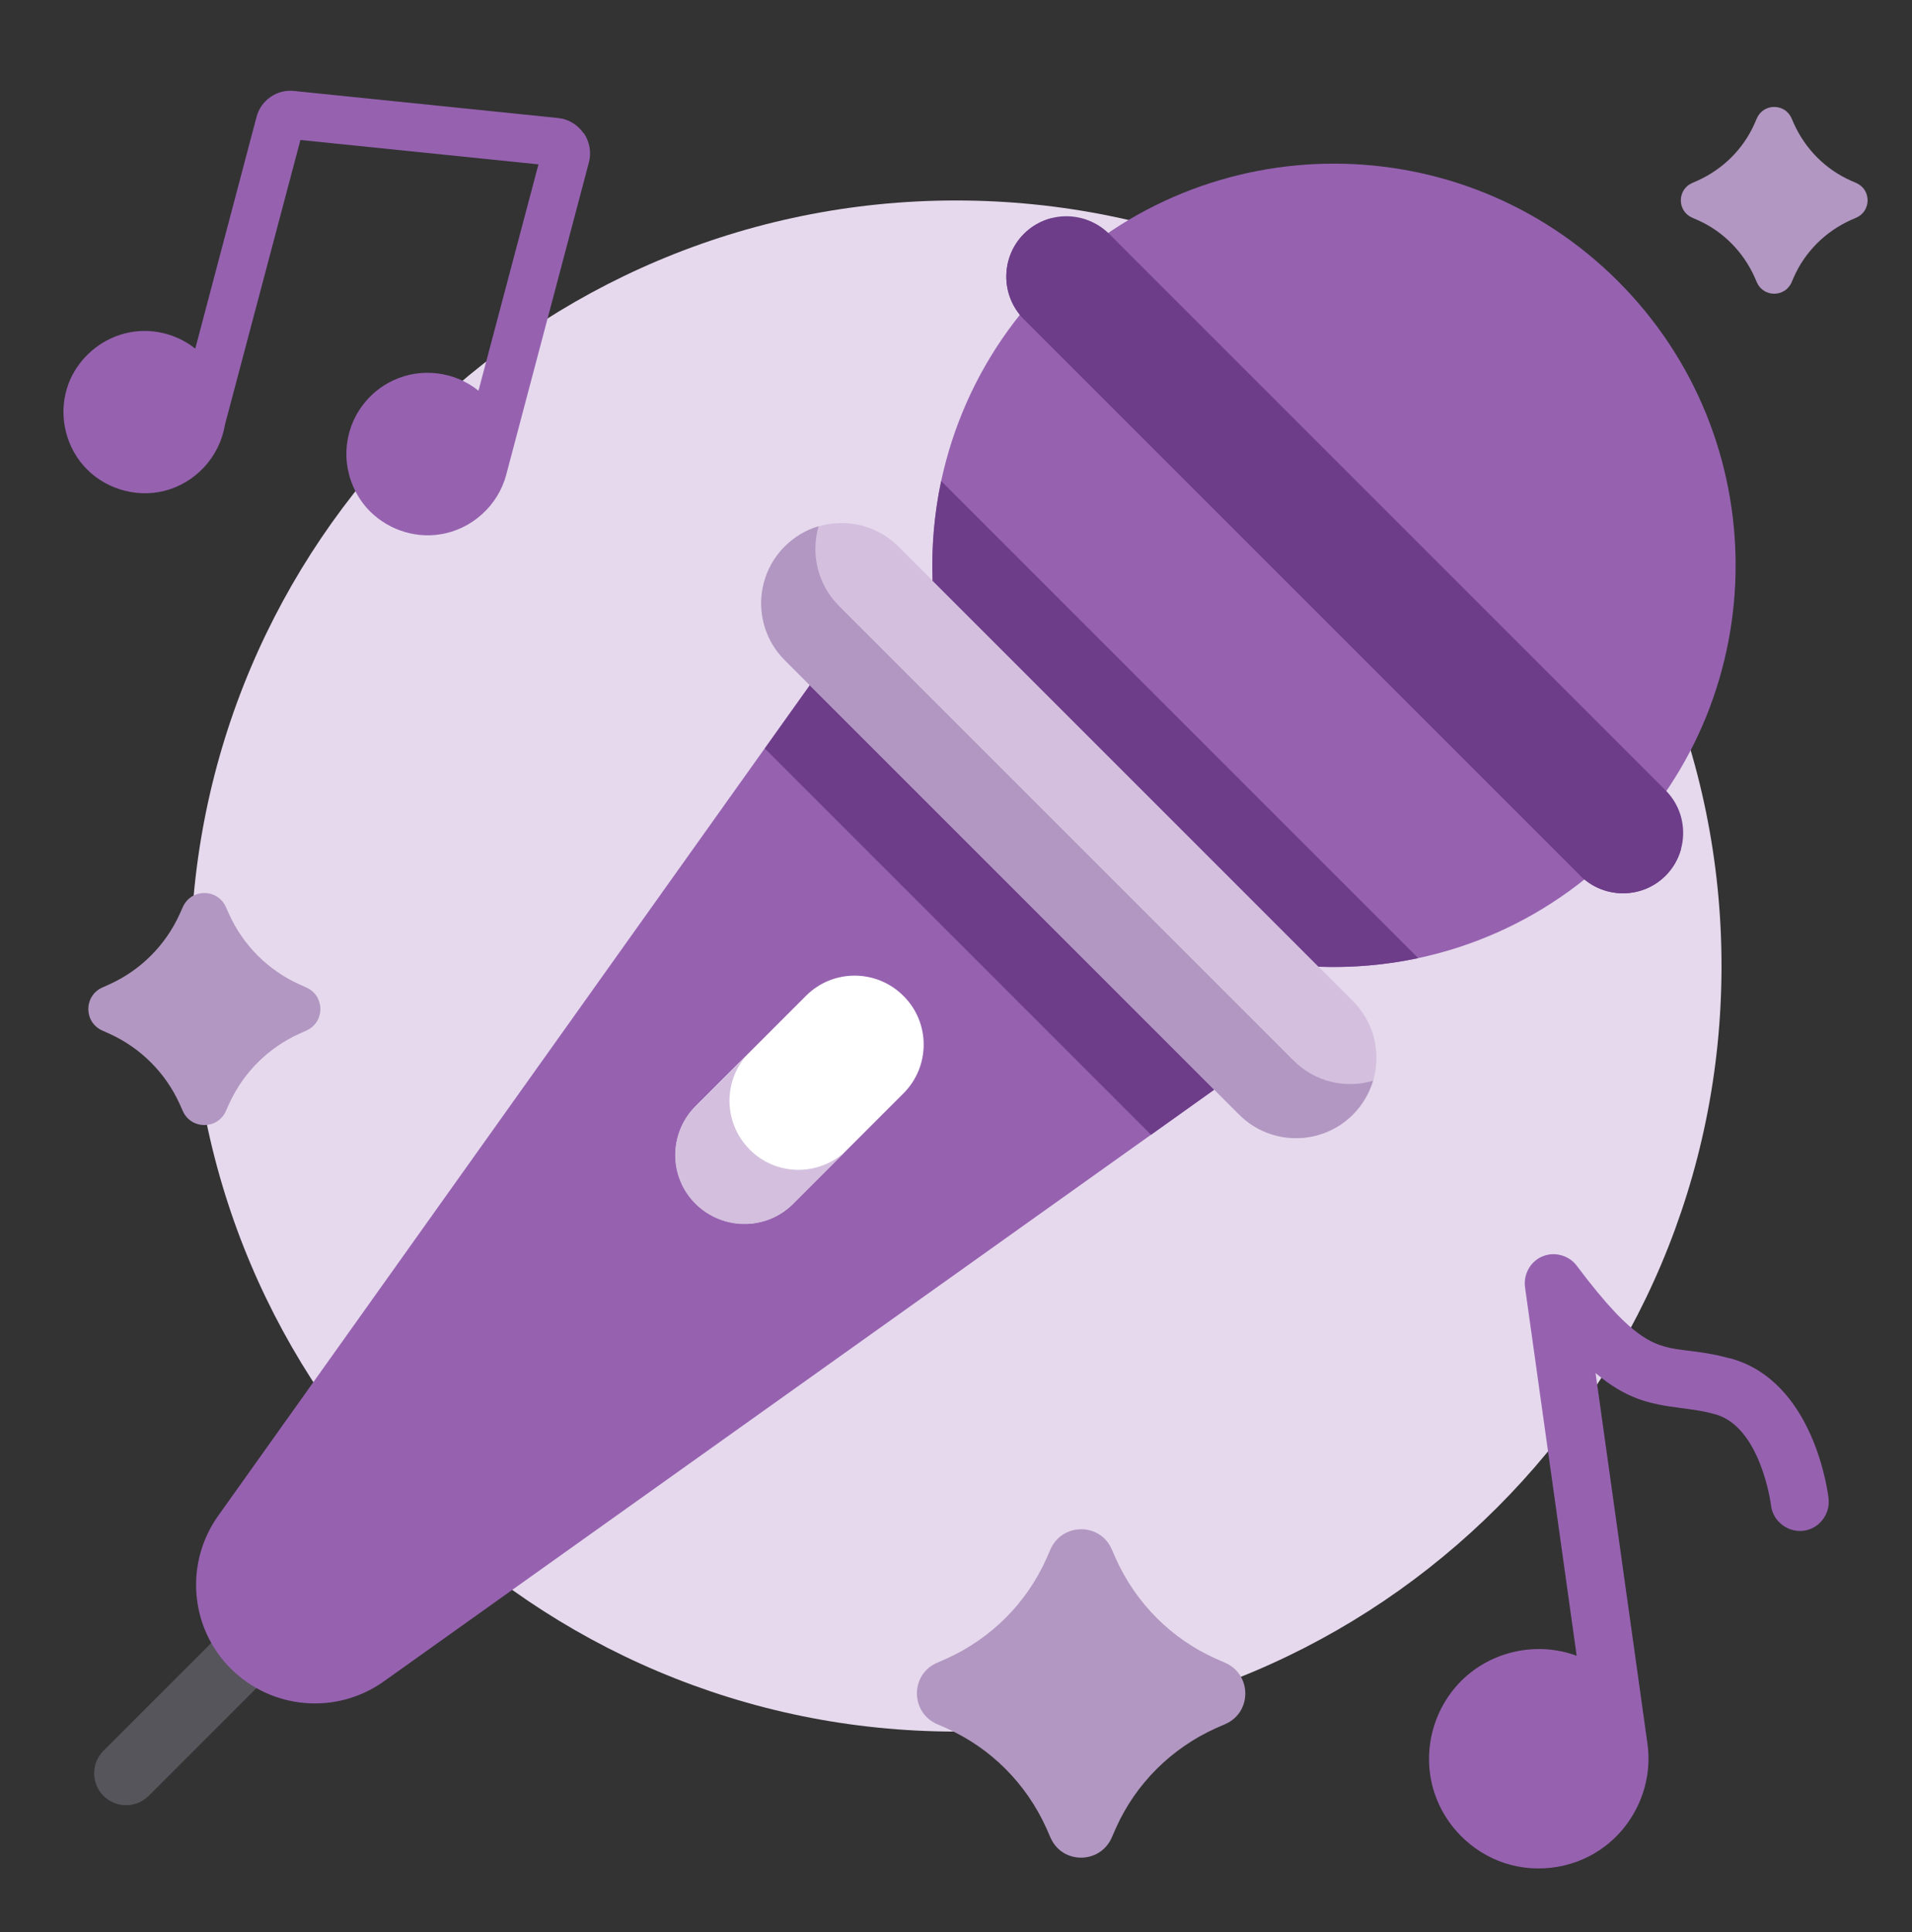 <svg width="96" height="97" viewBox="0 0 96 97" fill="none" xmlns="http://www.w3.org/2000/svg">
<rect x="0" y="0" width="96" height="97" fill="#333333" stroke="none"/>
<g id="CREATIVE-VOICE 2">
<path id="Vector" d="M48.001 86.936C69.228 86.936 86.436 69.728 86.436 48.501C86.436 27.273 69.228 10.065 48.001 10.065C26.773 10.065 9.564 27.273 9.564 48.501C9.564 69.728 26.773 86.936 48.001 86.936Z" fill="#E6D9ED"/>
<path id="Vector_2" d="M84.96 10.928L85.236 11.048C86.508 11.612 87.516 12.632 88.092 13.904L88.212 14.18C88.548 14.936 89.616 14.936 89.952 14.18L90.072 13.904C90.636 12.632 91.656 11.624 92.928 11.048L93.204 10.928C93.96 10.592 93.96 9.524 93.204 9.188L92.928 9.068C91.656 8.504 90.648 7.484 90.072 6.212L89.952 5.936C89.616 5.18 88.548 5.18 88.212 5.936L88.092 6.212C87.528 7.484 86.508 8.492 85.236 9.068L84.96 9.188C84.204 9.524 84.204 10.592 84.96 10.928Z" fill="#B197C1"/>
<path id="Vector_3" d="M47.028 86.552L47.52 86.768C49.752 87.764 51.528 89.552 52.536 91.784L52.752 92.276C53.34 93.596 55.212 93.596 55.812 92.276L56.028 91.784C57.024 89.552 58.812 87.776 61.044 86.768L61.536 86.552C62.856 85.964 62.856 84.092 61.536 83.492L61.044 83.276C58.812 82.28 57.036 80.492 56.028 78.26L55.812 77.768C55.224 76.448 53.352 76.448 52.752 77.768L52.536 78.26C51.54 80.492 49.752 82.268 47.52 83.276L47.028 83.492C45.708 84.08 45.708 85.952 47.028 86.552Z" fill="#B197C1"/>
<path id="Vector_4" d="M5.136 51.74L5.484 51.896C7.056 52.604 8.316 53.864 9.024 55.436L9.18 55.784C9.6 56.72 10.92 56.72 11.34 55.784L11.496 55.436C12.204 53.864 13.464 52.604 15.036 51.896L15.384 51.74C16.32 51.32 16.32 50 15.384 49.58L15.036 49.424C13.464 48.716 12.204 47.456 11.496 45.884L11.34 45.536C10.92 44.6 9.6 44.6 9.18 45.536L9.024 45.884C8.316 47.456 7.056 48.716 5.484 49.424L5.136 49.58C4.2 50 4.2 51.32 5.136 51.74Z" fill="#B197C1"/>
<path id="Vector_5" d="M86.832 68.192C85.992 67.964 85.32 67.88 84.72 67.808C83.112 67.604 82.128 67.484 79.176 63.56C78.792 63.032 78.072 62.828 77.472 63.068C76.848 63.308 76.476 63.98 76.572 64.64L79.164 83.132C77.172 82.388 74.868 82.892 73.368 84.392C71.904 85.856 71.376 88.052 72.024 90.02C72.564 91.664 73.896 92.996 75.54 93.536C77.256 94.1 79.2 93.776 80.628 92.66C82.176 91.46 82.992 89.48 82.716 87.536L80.112 68.936C81.684 70.268 82.884 70.496 84.372 70.688C84.9 70.76 85.452 70.82 86.1 71C88.404 71.612 88.92 75.536 88.92 75.572C89.004 76.352 89.736 76.94 90.528 76.856C91.32 76.772 91.896 76.04 91.812 75.248C91.788 75.008 91.104 69.332 86.856 68.192H86.832Z" fill="#9662B0"/>
<path id="Vector_6" d="M29.292 6.68C28.992 6.248 28.524 5.972 28.008 5.924L14.772 4.568C13.896 4.472 13.092 5.036 12.876 5.888L9.804 17.504C8.736 16.652 7.284 16.388 6 16.82C4.836 17.204 3.876 18.116 3.444 19.256C2.916 20.648 3.216 22.256 4.188 23.372C5.172 24.5 6.756 25.004 8.208 24.656C9.804 24.272 11.028 22.94 11.292 21.332L15.084 7.028L27.036 8.252L24.024 19.616C22.824 18.644 21.132 18.44 19.74 19.1C18.504 19.676 17.628 20.852 17.436 22.196C17.256 23.384 17.628 24.608 18.42 25.508C19.332 26.528 20.736 27.044 22.092 26.828C23.676 26.588 25.008 25.388 25.416 23.84L29.568 8.156C29.7 7.652 29.604 7.112 29.316 6.692L29.292 6.68Z" fill="#9662B0"/>
<path id="Vector_7" d="M5.196 90.164C4.572 89.54 4.572 88.52 5.196 87.896L13.236 79.856C13.86 79.232 14.88 79.232 15.504 79.856C16.128 80.48 16.128 81.5 15.504 82.124L7.464 90.164C6.84 90.788 5.82 90.788 5.196 90.164Z" fill="#56555B"/>
<path id="Vector_8" d="M60.972 54.704L19.272 84.416C16.896 86.108 13.656 85.832 11.592 83.78C9.528 81.728 9.264 78.476 10.956 76.1L40.656 34.4L60.96 54.704H60.972Z" fill="#9662B0"/>
<path id="Vector_9" d="M57.792 56.972L60.972 54.704L40.668 34.4L38.4 37.58L57.792 56.972Z" fill="#6D3D89"/>
<path id="Vector_10" d="M67.931 50.264L45.108 27.44C43.535 25.868 40.98 25.868 39.407 27.44C37.836 29.012 37.836 31.568 39.407 33.14L62.231 55.964C63.803 57.536 66.359 57.536 67.931 55.964C69.504 54.392 69.504 51.836 67.931 50.264Z" fill="#D4C0DE"/>
<path id="Vector_11" d="M64.944 53.24L42.12 30.416C41.04 29.336 40.704 27.788 41.1 26.42C40.476 26.6 39.888 26.948 39.396 27.44C37.824 29.012 37.824 31.568 39.396 33.14L62.22 55.964C63.792 57.536 66.348 57.536 67.92 55.964C68.412 55.472 68.748 54.884 68.94 54.26C67.572 54.668 66.024 54.332 64.944 53.24Z" fill="#B197C1"/>
<path id="Vector_12" d="M46.824 29.156L66.204 48.536C71.616 48.74 77.1 46.784 81.24 42.644C89.112 34.772 89.112 21.992 81.24 14.12C73.368 6.248 60.588 6.248 52.716 14.12C48.576 18.26 46.62 23.744 46.824 29.156Z" fill="#9662B0"/>
<path id="Vector_13" d="M47.256 24.152C46.908 25.796 46.764 27.488 46.824 29.156L66.204 48.536C67.884 48.596 69.564 48.452 71.208 48.104L47.244 24.14L47.256 24.152Z" fill="#6D3D89"/>
<path id="Vector_14" d="M79.344 43.952L51.408 16.028C50.232 14.852 50.232 12.932 51.408 11.744C52.584 10.556 54.504 10.568 55.692 11.744L83.628 39.68C84.804 40.856 84.804 42.776 83.628 43.964C82.452 45.152 80.532 45.14 79.344 43.964V43.952Z" fill="#6D3D89"/>
<path id="Vector_15" d="M81.48 41.816L53.544 13.892C52.752 13.1 52.488 11.984 52.764 10.964C52.272 11.096 51.792 11.36 51.408 11.744C50.232 12.92 50.232 14.84 51.408 16.028L79.344 43.964C80.52 45.14 82.44 45.14 83.628 43.964C84.012 43.58 84.276 43.1 84.408 42.608C83.4 42.884 82.272 42.608 81.48 41.828V41.816Z" fill="#6D3D89"/>
<path id="Vector_16" d="M45.36 50C44.004 48.644 41.808 48.644 40.464 50L34.932 55.532C33.576 56.888 33.576 59.084 34.932 60.428C36.288 61.772 38.484 61.784 39.828 60.428L45.36 54.896C46.716 53.54 46.716 51.344 45.36 50Z" fill="white"/>
<path id="Vector_17" d="M37.644 57.716C36.288 56.36 36.288 54.164 37.644 52.82L34.92 55.544C33.564 56.9 33.564 59.096 34.92 60.44C36.276 61.784 38.472 61.796 39.816 60.44L42.54 57.716C41.184 59.072 38.988 59.072 37.644 57.716Z" fill="#D4C0DE"/>
</g>
</svg>
